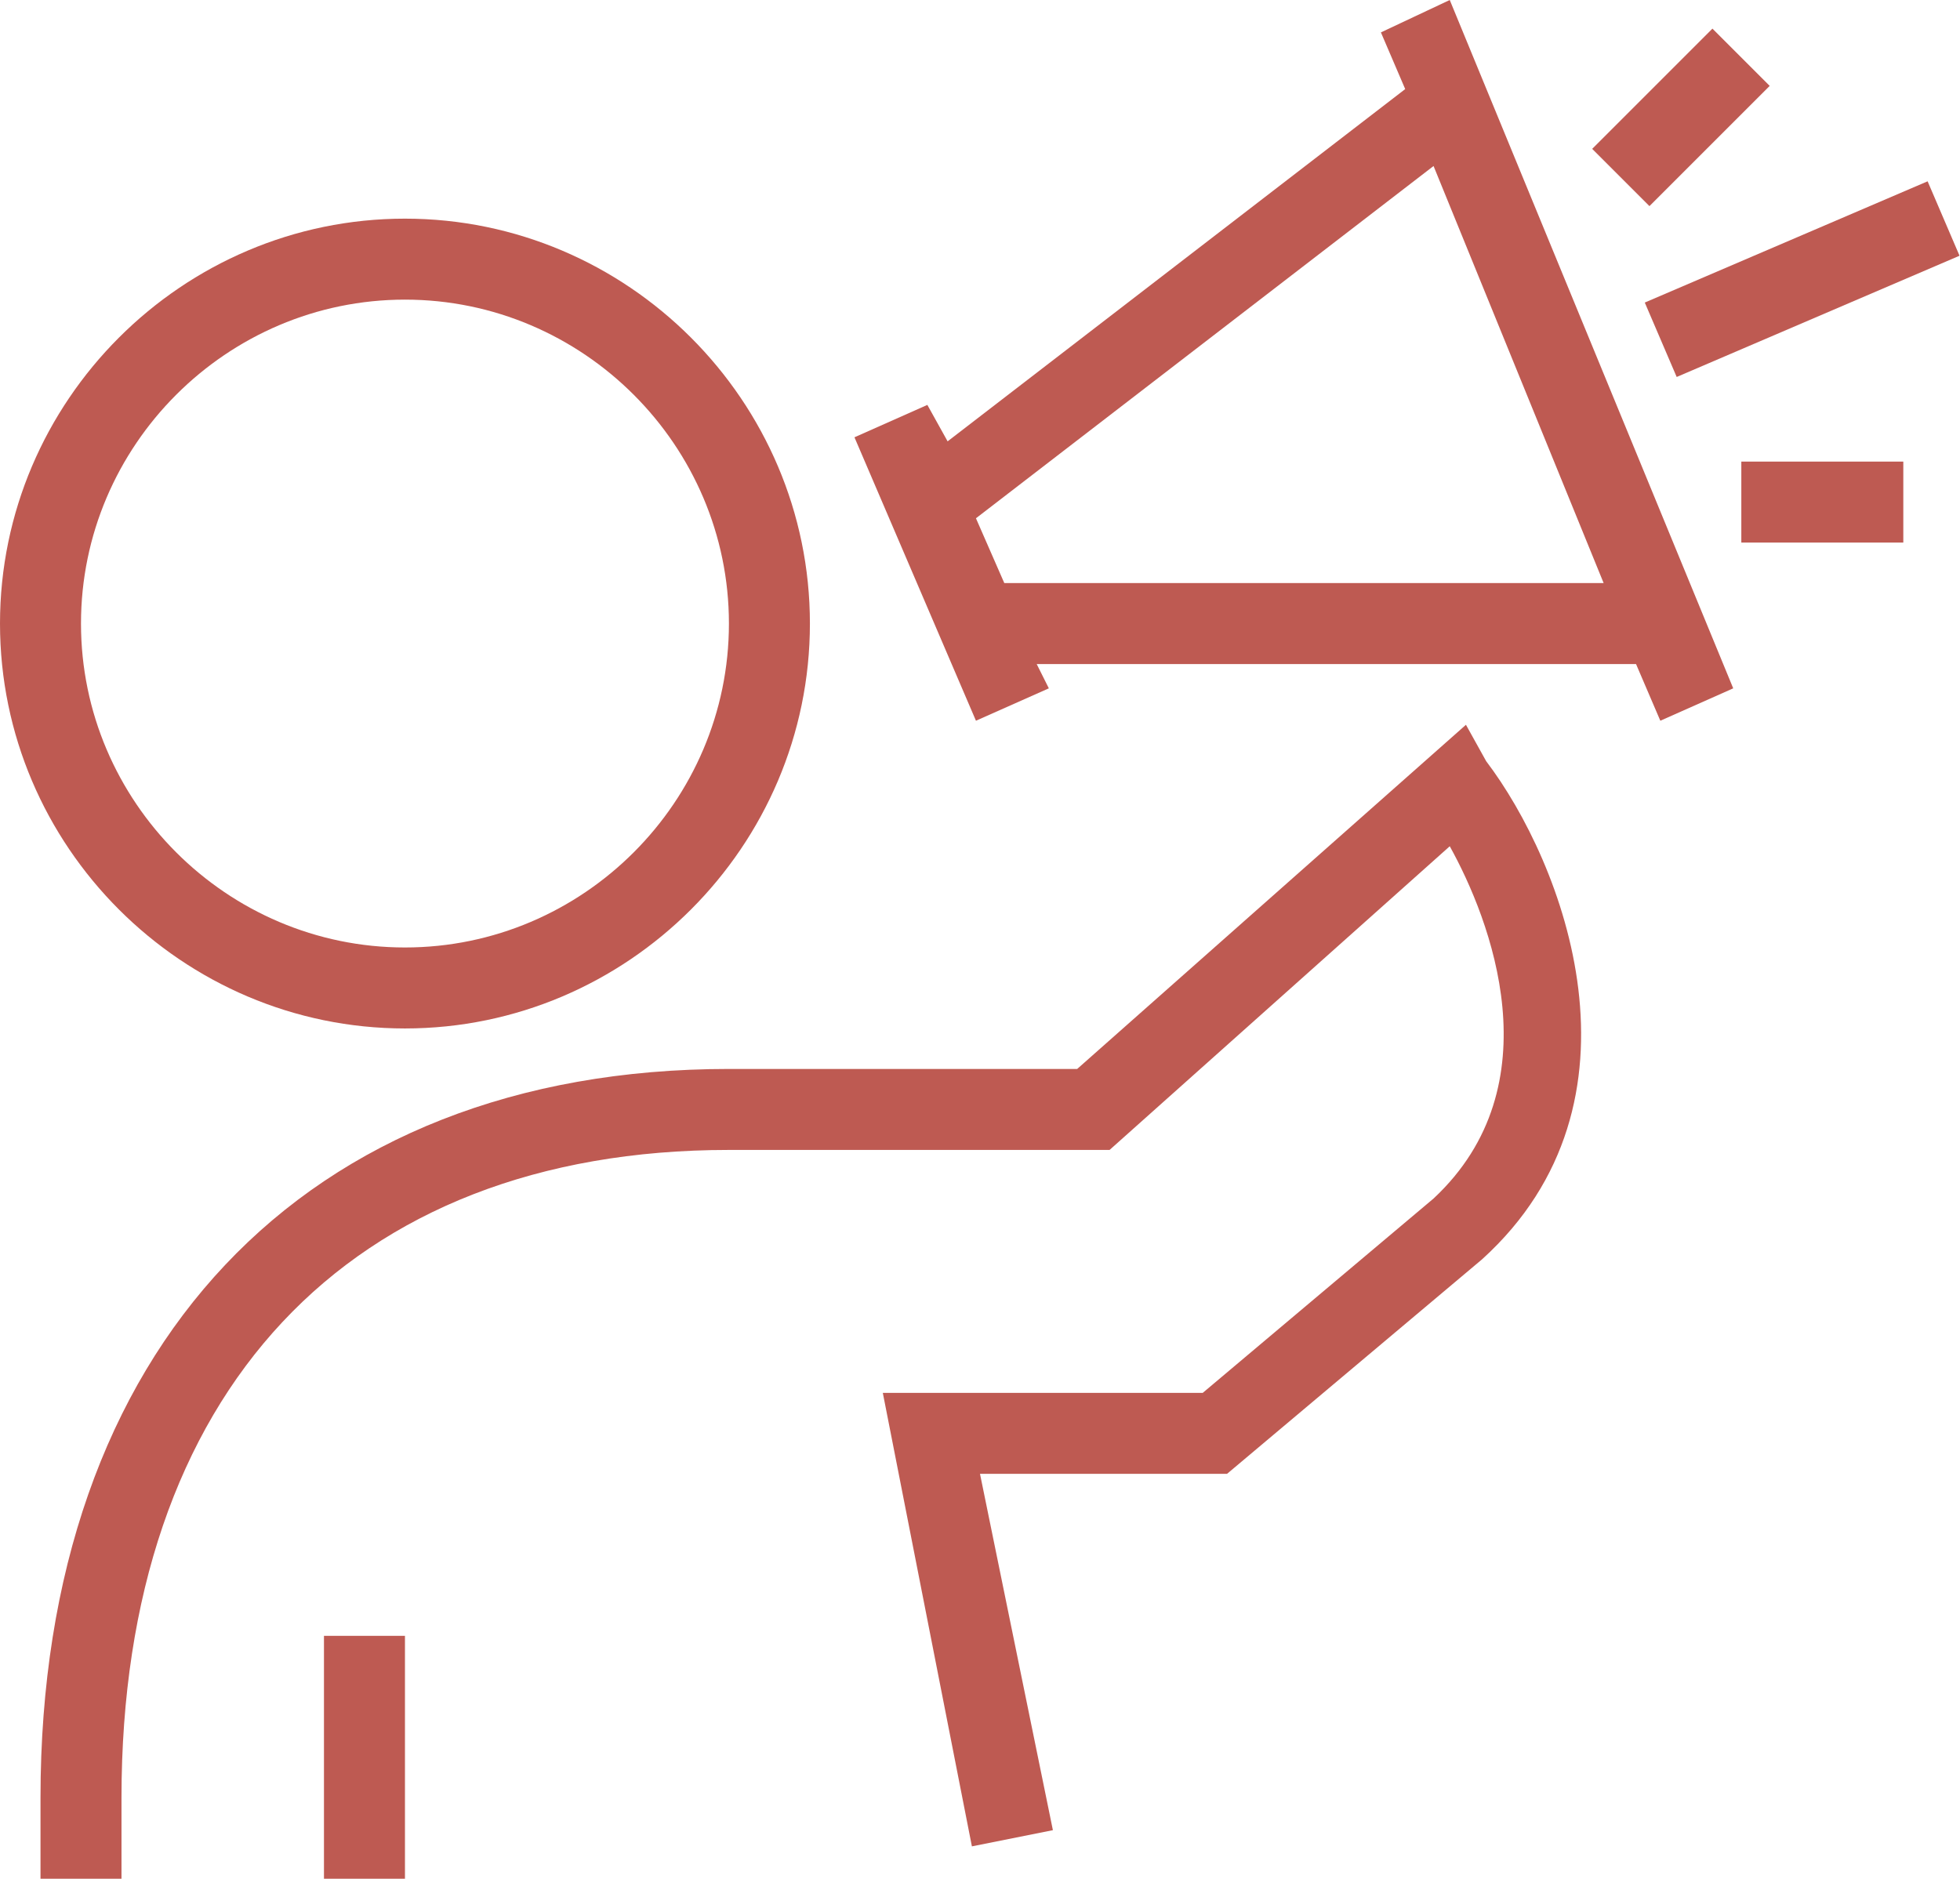 <?xml version="1.0" encoding="utf-8"?>
<!-- Generator: Adobe Illustrator 24.2.3, SVG Export Plug-In . SVG Version: 6.00 Build 0)  -->
<svg version="1.1" id="Calque_1" xmlns="http://www.w3.org/2000/svg" xmlns:xlink="http://www.w3.org/1999/xlink" x="0px" y="0px"
	 viewBox="0 0 48.4 46.4" style="enable-background:new 0 0 48.4 46.4;" xml:space="preserve">
<style type="text/css">
	.st0{fill:#BE5A52;}
</style>
<g>
	<path class="st0" d="M10,25.4c5.5,0,10-4.5,10-10s-4.5-10-10-10S0,9.9,0,15.4S4.5,25.4,10,25.4z M10,7.4c4.4,0,8,3.6,8,8
		c0,4.4-3.6,8-8,8s-8-3.6-8-8C2,11,5.6,7.4,10,7.4z"/>
	<rect x="8" y="40.4" class="st0" width="2" height="6"/>
	<path class="st0" d="M34.1,0.8l0.6,1.4l-11.3,8.7L22.9,10l-1.8,0.8l3,7l1.8-0.8l-0.3-0.6h14.8l0.6,1.4l1.8-0.8l-7-17L34.1,0.8z
		 M24.8,14.4l-0.7-1.6l11.3-8.7l4.2,10.3H24.8z"/>
	<rect x="40.7" y="5.9" transform="matrix(0.919 -0.394 0.394 0.919 0.888 18.086)" class="st0" width="7.6" height="2"/>
	<rect x="43" y="11.4" class="st0" width="4" height="2"/>
	<rect x="39.4" y="1.9" transform="matrix(0.707 -0.707 0.707 0.707 10.118 30.189)" class="st0" width="4.2" height="2"/>
	<path class="st0" d="M36.2,17.9l-9.6,8.5H18c-10.5,0-17,6.9-17,18v2h2v-2c0-10,5.6-16,15-16h9.4l8.4-7.5c1,1.8,2.6,5.9-0.4,8.7
		l-5.7,4.8h-7.9L24,45.6l2-0.4l-1.8-8.8h6.1l6.3-5.3c4.3-3.9,2-9.8,0.1-12.3L36.2,17.9z"/>
</g>
</svg>
